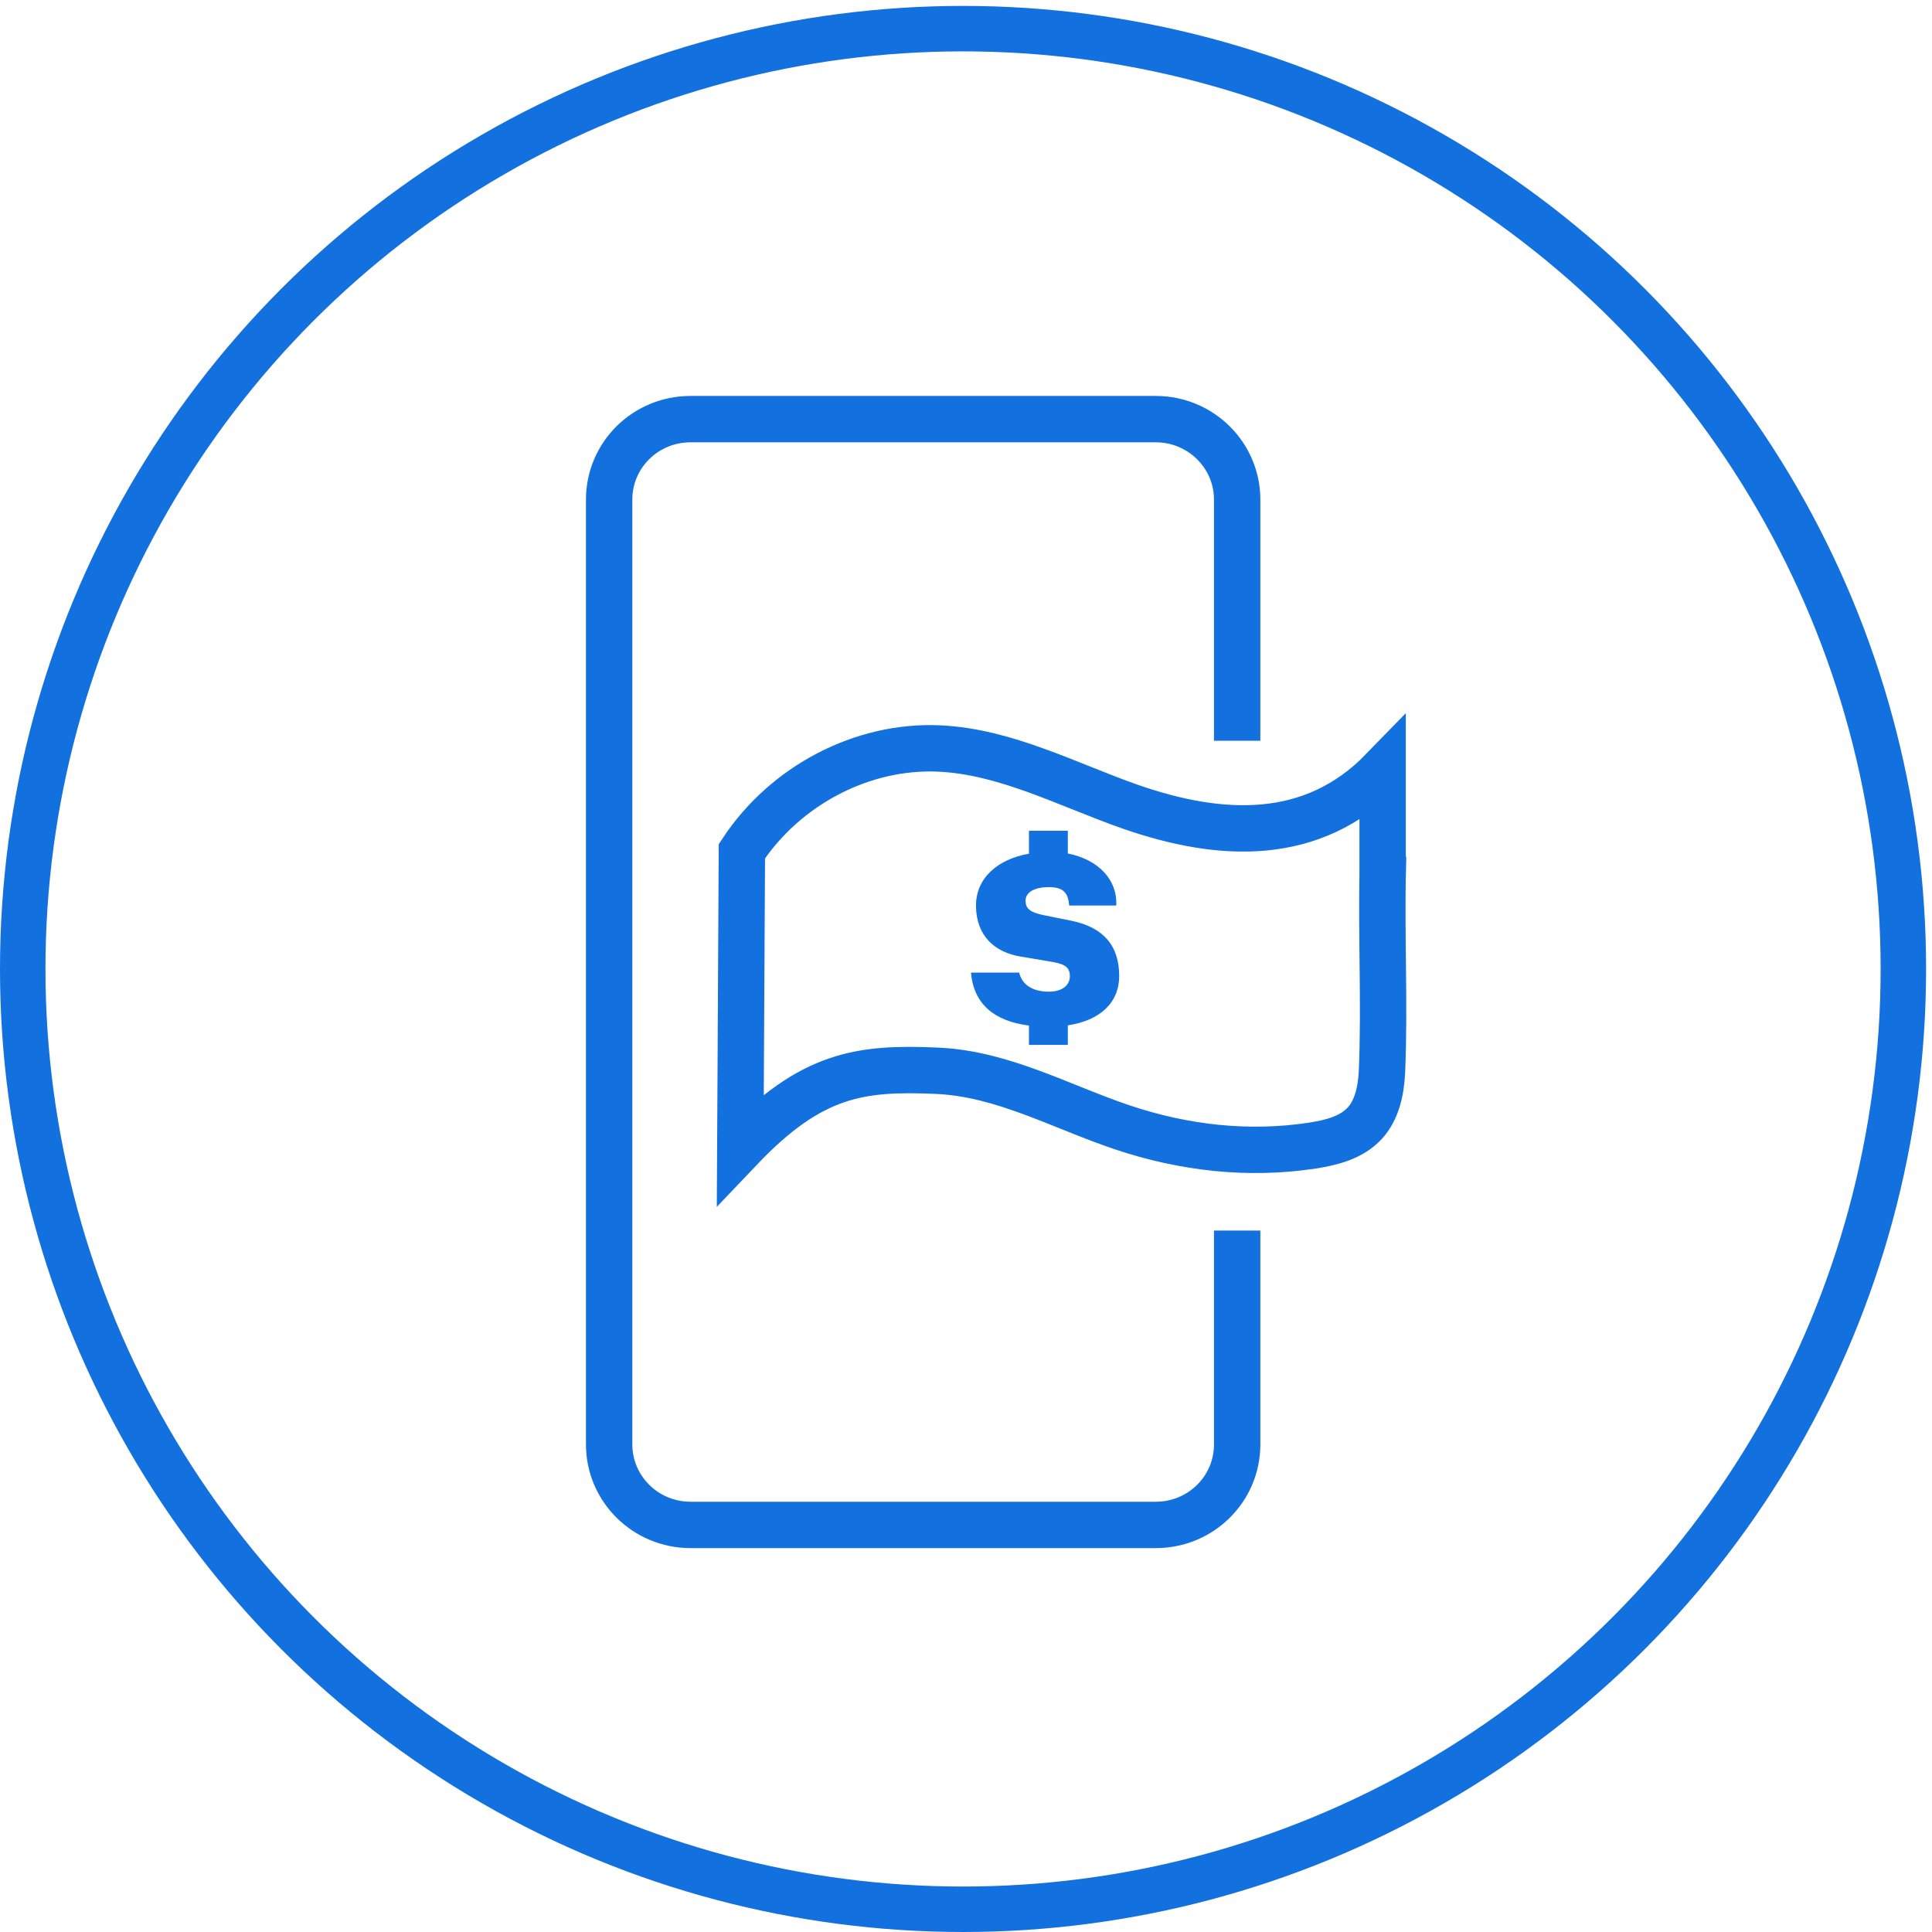 <svg viewBox="0 0 85 85" xmlns="http://www.w3.org/2000/svg" id="Layer_1"><defs><style>.cls-1{fill:#1270df;}.cls-2{stroke-width:2.04px;}.cls-2,.cls-3{fill:none;stroke:#1270df;stroke-miterlimit:10;}.cls-3{stroke-width:2px;}</style></defs><path d="M54.43,54.14v9.41c0,1.96-1.6,3.54-3.58,3.54H30.38c-1.98,0-3.58-1.59-3.58-3.54V21.98c0-1.96,1.6-3.54,3.58-3.54h20.47c1.98,0,3.58,1.59,3.58,3.54v10.61" class="cls-2"></path><path d="M60.84,38.12c-.08,3.01,.09,6.04-.04,9.05-.04,.81-.22,1.67-.76,2.25-.58,.63-1.46,.85-2.29,.98-2.82,.43-5.66,.11-8.37-.8s-5.26-2.36-8.14-2.49c-3.37-.15-5.53,.12-8.67,3.42l.07-13.08c1.91-2.9,5.3-4.67,8.67-4.52,2.94,.13,5.69,1.61,8.44,2.57,3.95,1.37,7.98,1.58,11.08-1.61,0,0,0,4.22,0,4.22Z" class="cls-2"></path><path d="M46.98,36.54v1.01c1.36,.27,2.19,1.17,2.13,2.29h-2.07c-.04-.46-.17-.81-.88-.81-.8,0-1.04,.32-1.04,.59,0,.34,.17,.52,.83,.65l1.19,.24c1.47,.3,2.1,1.16,2.1,2.43,0,1.17-.84,1.96-2.26,2.17v.86h-1.71v-.85c-1.5-.19-2.43-.92-2.55-2.33h2.12c.12,.53,.59,.84,1.3,.84,.64,0,.93-.32,.93-.68,0-.46-.31-.56-.95-.66l-1.19-.2c-1.19-.19-1.97-.93-1.99-2.21-.02-1.26,.98-2.09,2.33-2.32v-1.01h1.71Z" class="cls-1"></path><circle r="41.37" cy="42.63" cx="42.37" class="cls-3"></circle></svg>